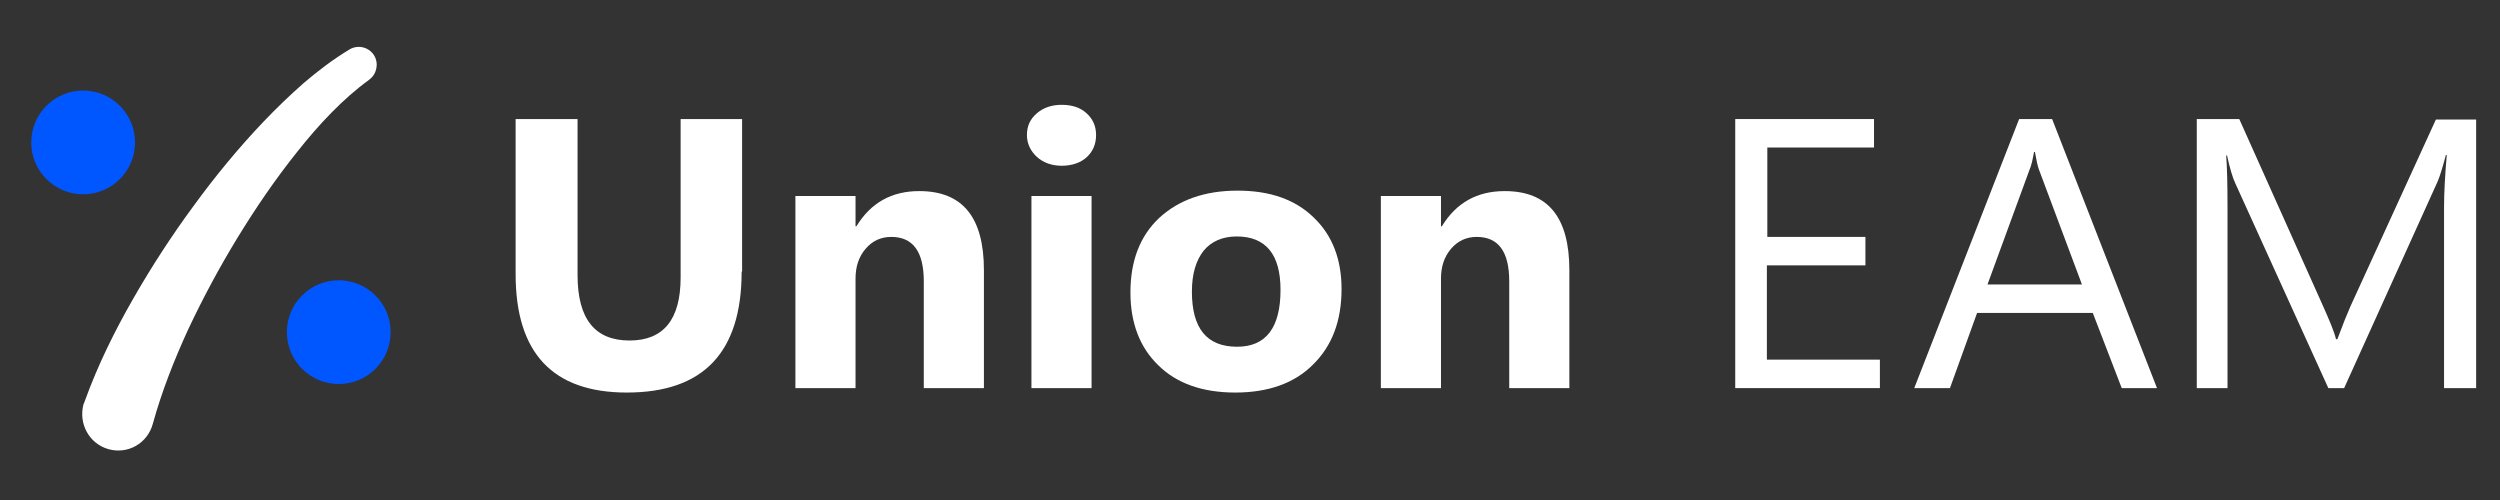 <svg width="160" height="32" viewBox="0 0 160 32" fill="none" xmlns="http://www.w3.org/2000/svg">
<rect x="0" y="0" width="160" height="32" fill="#333333" stroke="none"/>
<path d="M5.42 25.686C6.268 23.342 7.334 21.195 8.522 19.122C9.709 17.049 10.994 15.074 12.375 13.199C13.757 11.299 15.259 9.472 16.883 7.769C17.707 6.906 18.555 6.091 19.452 5.302C20.349 4.537 21.318 3.796 22.385 3.155C22.942 2.834 23.645 3.031 23.96 3.574C24.251 4.092 24.105 4.759 23.621 5.104L23.596 5.129C22.773 5.721 21.973 6.437 21.197 7.227C20.446 7.992 19.719 8.831 19.04 9.694C17.634 11.447 16.374 13.298 15.211 15.198C14.048 17.098 13.005 19.048 12.06 21.047C11.139 23.046 10.339 25.094 9.782 27.118C9.443 28.376 8.183 29.092 6.946 28.747C5.71 28.401 5.008 27.118 5.347 25.859C5.371 25.834 5.395 25.76 5.42 25.686Z" fill="white"/>
<path d="M5.32 12.435C7.154 12.435 8.641 10.948 8.641 9.115C8.641 7.281 7.154 5.795 5.32 5.795C3.487 5.795 2 7.281 2 9.115C2 10.948 3.487 12.435 5.32 12.435Z" fill="#0057FF"/>
<path d="M21.68 24.578C23.514 24.578 25 23.091 25 21.258C25 19.424 23.514 17.938 21.68 17.938C19.846 17.938 18.359 19.424 18.359 21.258C18.359 23.091 19.846 24.578 21.68 24.578Z" fill="#0057FF"/>
<path d="M47.465 17.382C47.465 22.562 45.006 25.123 40.117 25.123C35.372 25.123 33 22.59 33 17.552V7.619H36.964V17.609C36.964 20.399 38.063 21.793 40.291 21.793C42.461 21.793 43.56 20.456 43.56 17.752V7.619H47.495V17.382H47.465Z" fill="white"/>
<path d="M62.971 24.839H59.123V18.008C59.123 16.101 58.428 15.162 57.04 15.162C56.374 15.162 55.825 15.418 55.391 15.931C54.957 16.443 54.754 17.069 54.754 17.837V24.839H50.906V12.544H54.754V14.479H54.812C55.738 12.97 57.069 12.23 58.833 12.23C61.611 12.23 62.971 13.91 62.971 17.297V24.839Z" fill="white"/>
<path d="M67.95 10.608C67.314 10.608 66.764 10.409 66.359 10.039C65.954 9.669 65.723 9.185 65.723 8.644C65.723 8.075 65.925 7.62 66.359 7.25C66.793 6.88 67.314 6.709 67.95 6.709C68.616 6.709 69.136 6.88 69.541 7.25C69.947 7.62 70.149 8.075 70.149 8.644C70.149 9.214 69.947 9.698 69.541 10.068C69.165 10.409 68.616 10.608 67.95 10.608ZM69.86 24.84H66.012V12.544H69.86V24.84Z" fill="white"/>
<path d="M79.06 25.123C76.977 25.123 75.328 24.554 74.141 23.387C72.955 22.248 72.348 20.683 72.348 18.719C72.348 16.698 72.955 15.104 74.199 13.937C75.443 12.799 77.092 12.201 79.204 12.201C81.287 12.201 82.907 12.77 84.094 13.937C85.28 15.076 85.859 16.613 85.859 18.491C85.859 20.541 85.251 22.134 84.036 23.33C82.85 24.525 81.172 25.123 79.06 25.123ZM79.147 15.133C78.25 15.133 77.526 15.446 77.034 16.044C76.543 16.67 76.282 17.524 76.282 18.662C76.282 21.024 77.237 22.191 79.175 22.191C81.027 22.191 81.953 20.968 81.953 18.548C81.953 16.3 81.027 15.133 79.147 15.133Z" fill="white"/>
<path d="M100.439 24.839H96.591V18.008C96.591 16.101 95.897 15.162 94.508 15.162C93.843 15.162 93.293 15.418 92.859 15.931C92.425 16.443 92.223 17.069 92.223 17.837V24.839H88.375V12.544H92.223V14.479H92.281C93.207 12.97 94.537 12.23 96.302 12.23C99.079 12.23 100.439 13.91 100.439 17.297V24.839Z" fill="white"/>
<path d="M120.313 24.839H111.055V7.619H119.937V9.441H113.109V15.162H119.387V16.983H113.08V23.017H120.313V24.839Z" fill="white"/>
<path d="M138.048 24.839H135.791L133.939 20.029H126.533L124.797 24.839H122.512L129.224 7.619H131.336L138.048 24.839ZM133.245 18.207L130.497 10.864C130.41 10.636 130.323 10.238 130.236 9.725H130.178C130.092 10.209 130.005 10.608 129.889 10.864L127.199 18.207H133.245Z" fill="white"/>
<path d="M158.444 24.839H156.419V13.283C156.419 12.372 156.477 11.262 156.593 9.925H156.535C156.332 10.693 156.159 11.262 156.014 11.604L150.025 24.839H149.013L143.053 11.718C142.879 11.348 142.706 10.75 142.532 9.953H142.474C142.532 10.636 142.561 11.775 142.561 13.312V24.839H140.594V7.619H143.313L148.694 19.63C149.099 20.541 149.389 21.224 149.505 21.708H149.591C149.938 20.769 150.228 20.057 150.43 19.602L155.898 7.648H158.473V24.839H158.444Z" fill="white"/>
</svg>
